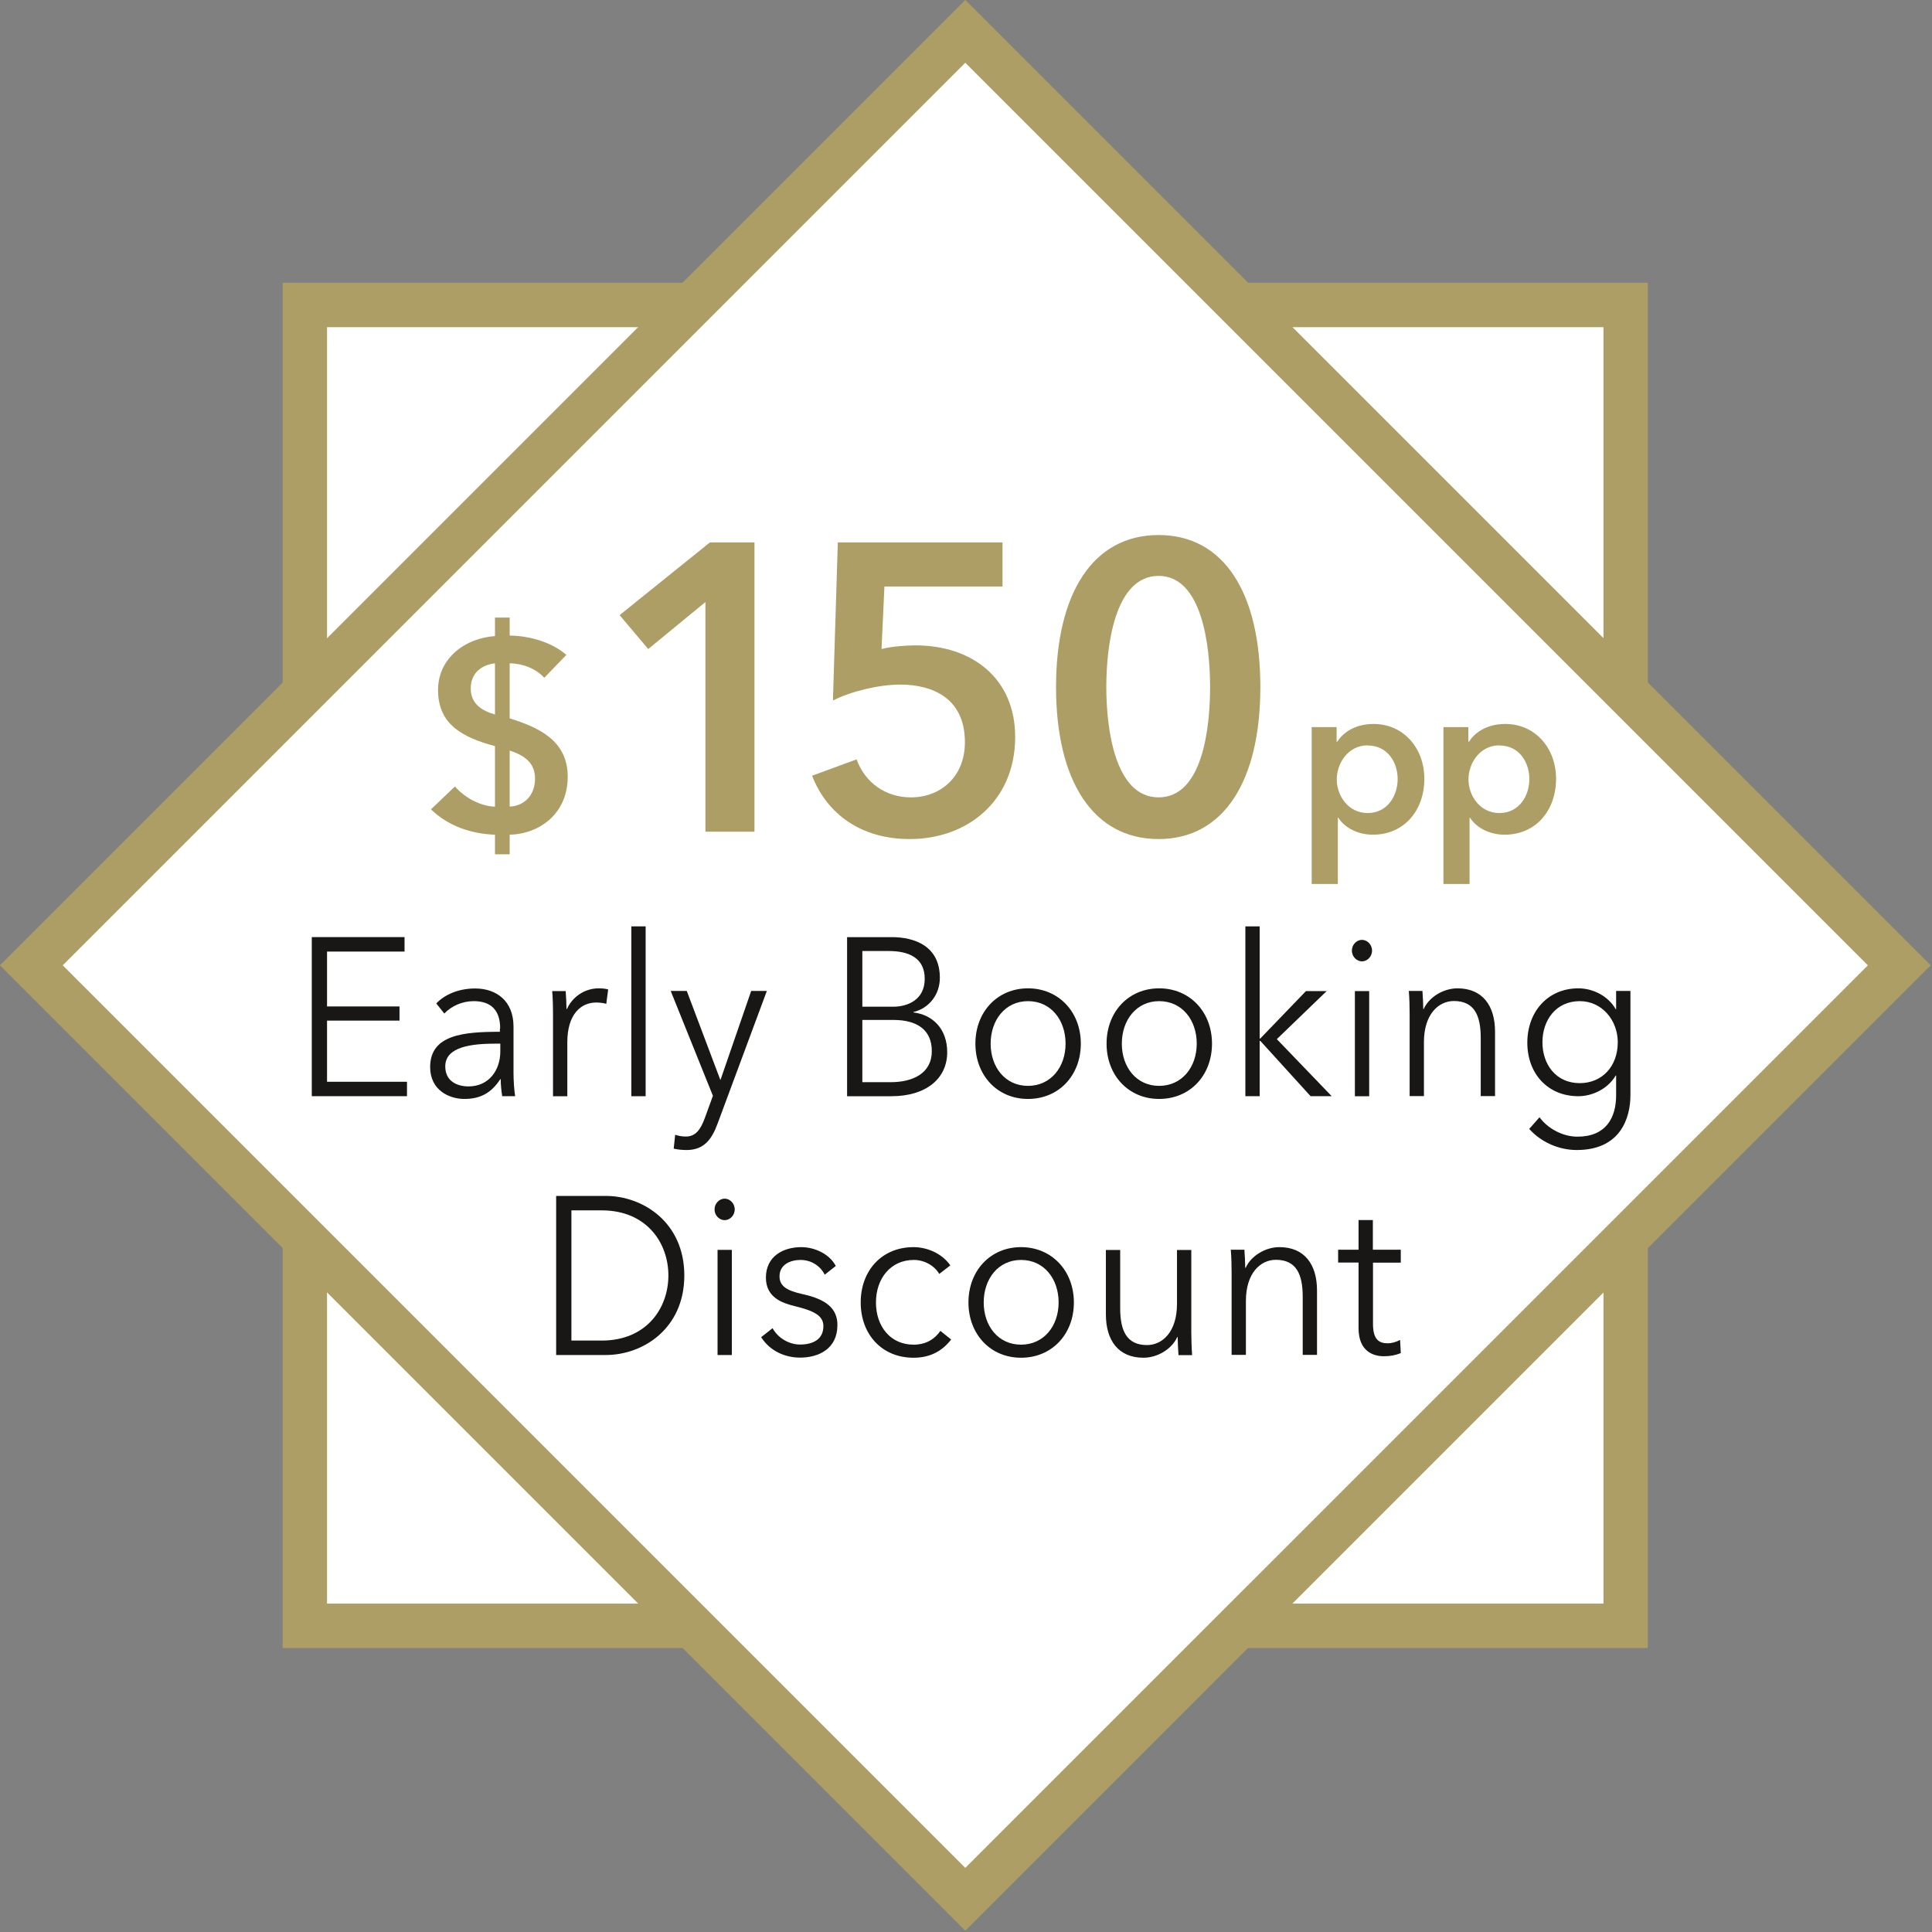 <?xml version="1.0" encoding="UTF-8" standalone="no"?>
<svg xmlns="http://www.w3.org/2000/svg" xmlns:xlink="http://www.w3.org/1999/xlink" xmlns:serif="http://www.serif.com/" width="100%" height="100%" viewBox="0 0 591 591" version="1.1" xml:space="preserve" style="fill-rule:evenodd;clip-rule:evenodd;stroke-miterlimit:10;">
  <rect x="0" y="0" width="591" height="591" fill="#808080" stroke="none"/>
  <rect x="100" y="100.042" width="390.458" height="390.458" style="fill:none;"></rect>
  <rect x="93.25" y="93.292" width="404.042" height="404.042" style="fill:#fff;stroke:#ac9e64;stroke-width:13.58px;"></rect>
  <path d="M295.284,9.591l-285.7,285.701l285.7,285.7l285.701,-285.7l-285.701,-285.701Z" style="fill:#fff;stroke:#ac9e64;stroke-width:13.58px;"></path>
  <g>
    <path d="M155.917,194.417c6.083,0.083 12.833,2 17.333,5.916l-6.75,7c-2.583,-2.833 -6.75,-4.416 -10.583,-4.416l-0,16.833c8.5,2.667 17.75,6.583 17.75,17.833c-0,11.25 -8.5,17.5 -17.75,17.75l-0,6l-4.5,0l-0,-6c-7.334,-0.25 -14.334,-2.666 -19.584,-7.75l7.334,-7c3,3.5 8,6.084 12.25,6.167l-0,-18.5c-9.75,-2.667 -17.417,-6.5 -17.417,-17.167c0,-9.916 8.5,-15.916 17.417,-16.5l-0,-5.666l4.5,-0l-0,5.5Zm-4.5,8.5c-3.917,0.416 -7.417,2.833 -7.417,7.666c0,4.584 3.167,6.75 7.417,8l-0,-15.666Zm4.5,43.833c4.666,-0.25 7.75,-3.667 7.75,-8.583c-0,-4.917 -3.334,-7.084 -7.75,-8.584l-0,17.167Z" style="fill:#ac9e64;fill-rule:nonzero;"></path>
    <path d="M215.792,184.167l-17.5,14.375l-8.75,-10.375l27.625,-22.25l13.625,-0l-0,88.5l-15,-0l-0,-70.25Z" style="fill:#ac9e64;fill-rule:nonzero;"></path>
    <path d="M306.667,179.417l-36.125,-0l-0.875,19.125c2.75,-0.75 7.25,-1.125 10.375,-1.125c17.375,-0 30.5,10.125 30.5,28c-0,19.625 -14.625,31.25 -32.25,31.25c-14.75,-0 -25.25,-7.5 -29.875,-19.375l13.625,-5c2.5,7 8.75,11.625 16.625,11.625c8.875,-0 16.5,-6.125 16.5,-16.875c-0,-13.625 -10.125,-17.625 -19.75,-17.625c-6.75,-0 -15.25,2.125 -20.625,4.875l1.5,-48.375l50.375,-0l-0,13.5Z" style="fill:#ac9e64;fill-rule:nonzero;"></path>
    <path d="M354.417,256.667c-20.125,-0 -31.375,-17.875 -31.375,-46.5c-0,-28.625 11.25,-46.5 31.375,-46.5c20.125,-0 31.125,17.875 31.125,46.5c-0,28.625 -11.125,46.5 -31.125,46.5Zm-0,-80.5c-13.5,-0 -16,21.625 -16,34c-0,12.375 2.5,33.75 16,33.75c13.5,-0 15.75,-21.375 15.75,-33.75c-0,-12.375 -2.375,-34 -15.75,-34Z" style="fill:#ac9e64;fill-rule:nonzero;"></path>
    <path d="M408.875,222.417l0,4.458l0.208,0c1.584,-2.542 5.209,-5.417 11.084,-5.417c9.125,0 15.541,7.334 15.541,16.792c0,9.458 -6,17.083 -15.75,17.083c-4.458,0 -8.541,-2 -10.583,-5.208l-0.125,0l-0,20.292l-8,-0l-0,-48l7.667,-0l-0.042,-0Zm9.458,5.583c-5.875,0 -9.416,5.417 -9.416,10.417c-0,5 3.541,10.291 9.416,10.291c6.209,0 9.209,-5.416 9.209,-10.416c-0,-5 -3,-10.25 -9.209,-10.25l0,-0.042Z" style="fill:#ac9e64;fill-rule:nonzero;"></path>
    <path d="M449.167,222.417l-0,4.458l0.208,0c1.583,-2.542 5.208,-5.417 11.083,-5.417c9.125,0 15.542,7.334 15.542,16.792c-0,9.458 -6,17.083 -15.75,17.083c-4.458,0 -8.542,-2 -10.583,-5.208l-0.125,0l-0,20.292l-8,-0l-0,-48l7.666,-0l-0.041,-0Zm9.458,5.583c-5.875,0 -9.417,5.417 -9.417,10.417c0,5 3.542,10.291 9.417,10.291c6.208,0 9.208,-5.416 9.208,-10.416c0,-5 -3,-10.25 -9.208,-10.25l-0,-0.042Z" style="fill:#ac9e64;fill-rule:nonzero;"></path>
  </g>
  <g>
    <path d="M100,330.917l24.5,-0l0,4.416l-29.125,0l0,-48.666l28.375,-0l0,4.416l-23.708,0l-0,16.792l22.166,0l0,4.333l-22.166,0l-0,18.75l-0.042,-0.041Z" style="fill:#181715;fill-rule:nonzero;"></path>
    <path d="M153,314.583c0,-5.583 -2.833,-8.333 -8.083,-8.333c-3.542,0 -6.834,1.5 -9,3.792l-2.459,-3.084c2.459,-2.625 6.709,-4.583 11.875,-4.583c6.542,0 11.75,3.833 11.75,11.667l0,14.083c0,2.458 0.209,5.417 0.5,7.208l-3.958,0c-0.25,-1.583 -0.458,-3.5 -0.458,-5.208l-0.125,0c-2.792,4.25 -6.125,6.042 -11,6.042c-4.584,-0 -10.459,-2.625 -10.459,-9.75c0,-9.917 10.25,-10.792 21.334,-10.792l-0,-1.042l0.083,0Zm-1.292,4.667c-7.166,0 -15.5,0.833 -15.5,6.958c0,4.584 3.667,6.125 7.125,6.125c6.209,0 9.709,-4.958 9.709,-10.666l-0,-2.417l-1.334,0Z" style="fill:#181715;fill-rule:nonzero;"></path>
    <path d="M168.833,303.167l4.209,-0c0.125,1.708 0.25,4.125 0.25,5.5l0.125,-0c1.666,-3.709 5.416,-6.334 9.708,-6.334c1.083,0 2,0.084 2.917,0.334l-0.584,4.416c-0.5,-0.208 -1.916,-0.416 -3.083,-0.416c-4.667,-0 -8.833,3.583 -8.833,12.166l-0,16.5l-4.375,0l-0,-25.083c-0,-1.708 -0.042,-4.875 -0.25,-7.083l-0.084,-0Z" style="fill:#181715;fill-rule:nonzero;"></path>
    <rect x="193.125" y="283.375" width="4.375" height="51.958" style="fill:#181715;fill-rule:nonzero;"></rect>
    <path d="M220.292,330.292l0.125,-0l9.375,-27.167l4.791,0l-15.041,40.5c-1.792,4.958 -4.25,8.167 -9.5,8.167c-1.292,-0 -2.667,-0.125 -3.959,-0.417l0.459,-4.25c0.958,0.333 2.083,0.542 3.25,0.542c2.958,-0 4.5,-2.042 5.833,-5.709l2.458,-6.75l-12.916,-32.083l4.916,-0l10.25,27.167l-0.041,-0Z" style="fill:#181715;fill-rule:nonzero;"></path>
    <path d="M259.125,286.667l13.625,-0c6.958,-0 14.75,2.666 14.75,12.458c0,5.083 -3.25,9.292 -8.083,10.458l-0,0.125c5.958,0.709 10.333,5.084 10.333,12.167c0,8.125 -6.542,13.458 -17.042,13.458l-13.583,0l0,-48.666Zm4.667,21.291l9.375,0c4.458,0 9.708,-2.083 9.708,-8.541c0,-6.459 -4.958,-8.5 -11,-8.5l-8.083,-0l-0,17.041Zm-0,23.084l8.666,-0c6.709,-0 12.584,-2.667 12.584,-9.5c-0,-6.375 -4.334,-9.542 -11.75,-9.542l-9.5,-0l-0,19.042Z" style="fill:#181715;fill-rule:nonzero;"></path>
    <path d="M314.458,336.167c-9.375,-0 -16.083,-7.209 -16.083,-16.917c0,-9.708 6.708,-16.917 16.083,-16.917c9.375,0 16.167,7.209 16.167,16.917c0,9.708 -6.708,16.917 -16.167,16.917Zm0,-29.917c-6.958,0 -11.416,5.792 -11.416,13c-0,7.208 4.458,12.917 11.416,12.917c6.959,-0 11.5,-5.709 11.5,-12.917c0,-7.208 -4.458,-13 -11.5,-13Z" style="fill:#181715;fill-rule:nonzero;"></path>
    <path d="M354.583,336.167c-9.375,-0 -16.083,-7.209 -16.083,-16.917c0,-9.708 6.708,-16.917 16.083,-16.917c9.375,0 16.167,7.209 16.167,16.917c0,9.708 -6.708,16.917 -16.167,16.917Zm0,-29.917c-6.958,0 -11.416,5.792 -11.416,13c-0,7.208 4.458,12.917 11.416,12.917c6.959,-0 11.5,-5.709 11.5,-12.917c0,-7.208 -4.458,-13 -11.5,-13Z" style="fill:#181715;fill-rule:nonzero;"></path>
    <path d="M385.333,317.667l0.209,-0l13.958,-14.5l6.333,-0l-15.25,14.708l16.792,17.458l-6.458,0l-15.375,-16.916l-0.209,-0l0,16.916l-4.375,0l0,-51.958l4.375,-0l0,34.292Z" style="fill:#181715;fill-rule:nonzero;"></path>
    <path d="M416.625,294.083c-1.542,0 -3.083,-1.375 -3.083,-3.291c-0,-1.917 1.541,-3.292 3.083,-3.292c1.542,-0 3.083,1.375 3.083,3.292c0,1.916 -1.541,3.291 -3.083,3.291Zm2.208,41.25l-4.375,0l0,-32.166l4.375,-0l0,32.166Z" style="fill:#181715;fill-rule:nonzero;"></path>
    <path d="M435.125,303.167c0.125,1.708 0.25,4.125 0.25,5.5l0.125,-0c1.667,-3.709 6.083,-6.334 10.333,-6.334c7.667,0 11.5,5.292 11.5,13.25l0,19.709l-4.375,-0l0,-17.792c0,-6.75 -1.875,-11.292 -8.208,-11.292c-4.667,0 -9.167,4 -9.167,12.584l0,16.5l-4.375,-0l0,-25.084c0,-1.708 -0.041,-4.875 -0.25,-7.083l4.209,0l-0.042,0.042Z" style="fill:#181715;fill-rule:nonzero;"></path>
    <path d="M470.958,341.792c2.375,3.291 6.959,5.916 11.584,5.916c8.666,0 11.833,-5.708 11.833,-12.666l0,-6.042l-0.125,-0c-2.333,4 -7.042,6.333 -11.417,6.333c-9.416,0 -15.625,-6.958 -15.625,-16.375c0,-9.416 6.209,-16.625 15.625,-16.625c4.375,0 9.042,2.25 11.417,6.375l0.125,0l0,-5.583l4.375,-0l0,31.875c0,7 -3.042,16.792 -16.417,16.792c-5.541,-0 -11,-2.459 -14.541,-6.459l3.166,-3.583l0,0.042Zm12.292,-10.459c6.792,0 11.625,-5.083 11.625,-12.5c0,-6.75 -4.833,-12.583 -11.625,-12.583c-7.292,0 -11.417,5.833 -11.417,12.583c0,6.75 4.125,12.5 11.417,12.5Z" style="fill:#181715;fill-rule:nonzero;"></path>
    <path d="M170.125,365.833l15.167,0c11.416,0 24.041,8.125 24.041,24.334c0,16.208 -12.583,24.333 -24.041,24.333l-15.167,0l0,-48.667Zm4.667,44.25l9.25,0c13.75,0 20.416,-9.916 20.416,-19.916c0,-10 -6.666,-19.917 -20.416,-19.917l-9.25,-0l-0,39.875l-0,-0.042Z" style="fill:#181715;fill-rule:nonzero;"></path>
    <path d="M221.667,373.25c-1.542,0 -3.084,-1.375 -3.084,-3.292c0,-1.916 1.542,-3.291 3.084,-3.291c1.541,-0 3.083,1.375 3.083,3.291c0,1.917 -1.542,3.292 -3.083,3.292Zm2.208,41.25l-4.375,0l0,-32.167l4.375,0l0,32.167Z" style="fill:#181715;fill-rule:nonzero;"></path>
    <path d="M252.292,389.958c-1.292,-2.666 -4.084,-4.541 -7.417,-4.541c-3.167,-0 -6.417,1.458 -6.417,5c0,3.041 2.25,4.416 7.25,5.5c7.125,1.583 10.459,4.416 10.459,9.416c-0,7.334 -5.834,9.959 -11.375,9.959c-4.584,-0 -9.167,-1.917 -11.959,-6.25l3.5,-2.75c1.542,2.833 4.834,5 8.417,5c3.75,-0 7.125,-1.459 7.125,-5.625c0,-3.375 -3.167,-4.75 -8.917,-6.167c-3.541,-0.875 -8.666,-2.542 -8.666,-8.667c-0,-6.541 5.291,-9.333 10.791,-9.333c4.209,0 8.667,2.125 10.584,5.75l-3.375,2.667l-0,0.041Z" style="fill:#181715;fill-rule:nonzero;"></path>
    <path d="M287.292,389.667c-1.417,-2.459 -4.459,-4.25 -7.75,-4.25c-7.042,-0 -11.584,5.625 -11.584,13c0,7.375 4.459,12.916 11.5,12.916c3.834,0 6.459,-1.708 8.209,-4.208l3.291,2.625c-2.583,3.375 -6.25,5.583 -11.5,5.583c-9.75,0 -16.166,-7.208 -16.166,-16.916c-0,-9.709 6.416,-16.917 16.166,-16.917c4.084,0 8.667,1.875 11.25,5.583l-3.416,2.625l-0,-0.041Z" style="fill:#181715;fill-rule:nonzero;"></path>
    <path d="M312.333,415.333c-9.375,0 -16.083,-7.208 -16.083,-16.916c0,-9.709 6.708,-16.917 16.083,-16.917c9.375,0 16.167,7.208 16.167,16.917c0,9.708 -6.708,16.916 -16.167,16.916Zm0,-29.916c-6.958,-0 -11.416,5.791 -11.416,13c-0,7.208 4.458,12.916 11.416,12.916c6.959,0 11.5,-5.708 11.5,-12.916c0,-7.209 -4.458,-13 -11.5,-13Z" style="fill:#181715;fill-rule:nonzero;"></path>
    <path d="M360.5,414.5c-0.125,-1.708 -0.25,-4.125 -0.25,-5.5l-0.125,0c-1.667,3.708 -6.083,6.333 -10.333,6.333c-7.667,0 -11.5,-5.291 -11.5,-13.25l-0,-19.708l4.375,0l-0,17.792c-0,6.75 1.875,11.291 8.208,11.291c4.667,0 9.167,-4 9.167,-12.583l-0,-16.5l4.375,0l-0,25.083c-0,1.709 0.083,4.875 0.25,7.084l-4.209,-0l0.042,-0.042Z" style="fill:#181715;fill-rule:nonzero;"></path>
    <path d="M380.667,382.333c0.125,1.709 0.25,4.125 0.25,5.5l0.125,0c1.666,-3.708 6.083,-6.333 10.333,-6.333c7.667,0 11.5,5.292 11.5,13.25l0,19.708l-4.375,0l0,-17.791c0,-6.75 -1.875,-11.292 -8.208,-11.292c-4.667,0 -9.167,4 -9.167,12.583l0,16.5l-4.375,0l0,-25.083c0,-1.708 -0.042,-4.875 -0.25,-7.083l4.208,-0l-0.041,0.041Z" style="fill:#181715;fill-rule:nonzero;"></path>
    <path d="M428.542,386.25l-8.542,0l-0,18.75c-0,4.792 1.875,5.917 4.5,5.917c1.208,-0 2.667,-0.417 3.792,-1.042l0.208,4.042c-1.542,0.625 -3.167,0.958 -5.167,0.958c-3.25,0 -7.75,-1.5 -7.75,-8.583l0,-20.084l-6.25,0l0,-3.916l6.25,-0l0,-9.084l4.375,0l0,9.084l8.542,-0l-0,3.916l0.042,0.042Z" style="fill:#181715;fill-rule:nonzero;"></path>
  </g>
</svg>

